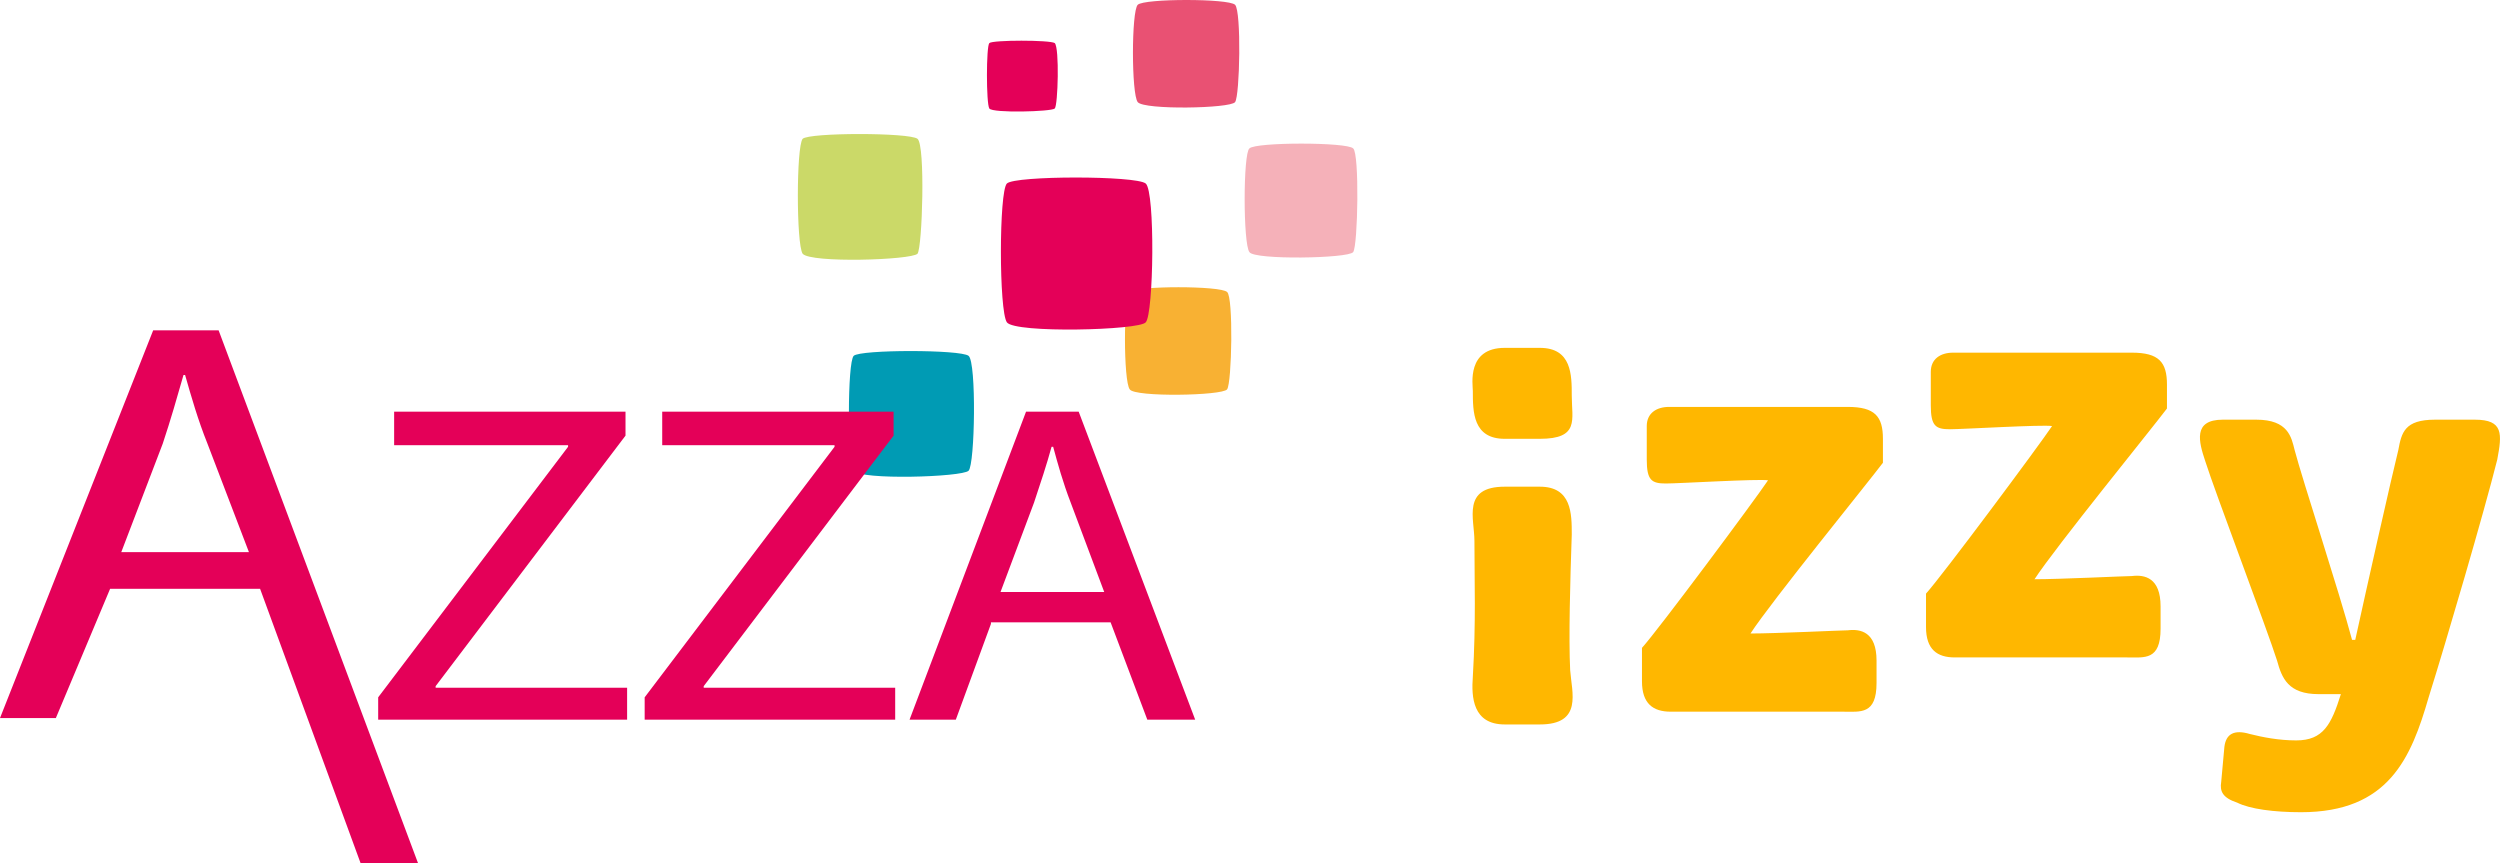 <?xml version="1.0" encoding="UTF-8" standalone="no"?>
<svg
   version="1.1"
   id="Calque_1"
   x="0px"
   y="0px"
   viewBox="0 0 156.671 54.1"
   xml:space="preserve"
   sodipodi:docname="logo-azza-2023.svg"
   width="156.671"
   height="54.1"
   inkscape:version="1.3-dev (77bc73e, 2022-05-18)"
   xmlns:inkscape="http://www.inkscape.org/namespaces/inkscape"
   xmlns:sodipodi="http://sodipodi.sourceforge.net/DTD/sodipodi-0.dtd"
   xmlns="http://www.w3.org/2000/svg"
   xmlns:svg="http://www.w3.org/2000/svg"><defs
   id="defs18" /><sodipodi:namedview
   id="namedview18"
   pagecolor="#ffffff"
   bordercolor="#666666"
   borderopacity="1.0"
   inkscape:showpageshadow="2"
   inkscape:pageopacity="0.0"
   inkscape:pagecheckerboard="0"
   inkscape:deskcolor="#d1d1d1"
   showgrid="false"
   inkscape:zoom="5.2468619"
   inkscape:cx="81.000797"
   inkscape:cy="27.159091"
   inkscape:window-width="2560"
   inkscape:window-height="1395"
   inkscape:window-x="0"
   inkscape:window-y="23"
   inkscape:window-maximized="1"
   inkscape:current-layer="Calque_1" />
<style
   type="text/css"
   id="style1">
	.st0{fill:#FFFFFF;}
	.st1{fill:#FFB700;}
	.st2{fill:#F8B133;}
	.st3{fill:#E40058;}
	.st4{fill:#CBD968;}
	.st5{fill:#009BB4;}
	.st6{fill:#E95173;}
	.st7{fill:#F5B1B9;}
</style>


<g
   id="g19"
   transform="translate(-38.5,-46.9)"><g
     id="g6">
	<path
   class="st1"
   d="m 130.9,80.8 c 0,-1.4 -0.8,-3.4 1.9,-3.4 h 2.2 c 2,0 2,1.7 2,3 -0.1,2.9 -0.2,6.5 -0.1,8.5 0.1,1.4 0.8,3.4 -1.9,3.4 h -2.2 c -2,0 -2.1,-1.7 -2,-3 0.2,-3.4 0.1,-6 0.1,-8.5 z"
   id="path2" />
	<path
   class="st1"
   d="m 132.8,68.7 h 2.2 c 2,0 2,1.7 2,3 0,1.5 0.5,2.7 -2,2.7 h -2.2 c -2,0 -2,-1.7 -2,-3 0,-0.4 -0.4,-2.7 2,-2.7 z"
   id="path3" />
	<path
   class="st1"
   d="m 141.4,87.5 c 1,-1.1 7.1,-9.3 7.9,-10.5 -0.6,-0.1 -5.6,0.2 -6.4,0.2 -0.9,0 -1.2,-0.2 -1.2,-1.5 v -2.1 c 0,-0.8 0.6,-1.2 1.4,-1.2 h 11.2 c 1.7,0 2.2,0.6 2.2,2 v 1.5 c -0.9,1.2 -7,8.7 -8.3,10.7 1.6,0 5.7,-0.2 6.1,-0.2 0.8,-0.1 1.8,0.1 1.8,1.9 v 1.4 c 0,2 -1,1.8 -2.1,1.8 h -10.8 c -1.1,0 -1.8,-0.5 -1.8,-1.9 z"
   id="path4" />
	<path
   class="st1"
   d="m 159.2,84.1 c 1,-1.1 7.1,-9.3 7.9,-10.5 -0.6,-0.1 -5.6,0.2 -6.4,0.2 -0.9,0 -1.2,-0.2 -1.2,-1.5 v -2.1 c 0,-0.8 0.6,-1.2 1.4,-1.2 h 11.2 c 1.7,0 2.2,0.6 2.2,2 v 1.5 c -0.9,1.2 -7,8.7 -8.3,10.7 1.6,0 5.7,-0.2 6.1,-0.2 0.8,-0.1 1.8,0.1 1.8,1.9 v 1.4 c 0,2 -1,1.8 -2.1,1.8 H 161 c -1.1,0 -1.8,-0.5 -1.8,-1.9 z"
   id="path5" />
	<path
   class="st1"
   d="m 179.5,92.9 c 0.8,0.2 1.8,0.4 2.9,0.4 1.7,0 2.2,-1 2.8,-2.9 h -1.4 c -1.9,0 -2.3,-1 -2.6,-2.1 -0.6,-1.9 -3.9,-10.6 -4.5,-12.5 -0.4,-1.2 -0.8,-2.6 1.1,-2.6 h 2.1 c 2,0 2.2,1.1 2.4,1.9 0.5,1.9 2.8,8.9 3.6,11.9 h 0.2 c 0.7,-3.2 2.3,-10.3 2.7,-11.9 0.2,-1.1 0.4,-1.9 2.3,-1.9 h 2.5 c 1.8,0 1.7,0.9 1.4,2.5 -0.8,3.2 -3.2,11.4 -4.3,14.9 -1.1,3.8 -2.5,7.2 -8,7.2 -1.7,0 -3.2,-0.2 -4,-0.6 -0.9,-0.3 -1.1,-0.7 -1,-1.3 l 0.2,-2.2 c 0.1,-0.8 0.6,-1.1 1.6,-0.8 z"
   id="path6" />
</g><g
     id="g18">
	<g
   id="g7">
		<path
   class="st2"
   d="m 115.4,71.3 c -0.3,0.4 -5.8,0.5 -6.1,0 -0.4,-0.5 -0.4,-5.8 0,-6.1 0.4,-0.4 5.7,-0.4 6.1,0 0.4,0.3 0.3,5.7 0,6.1 z"
   id="path7" />
	</g>
	<g
   id="g8">
		<path
   class="st3"
   d="m 110.3,67.1 c -0.4,0.5 -8.2,0.7 -8.7,0 -0.5,-0.7 -0.5,-8.2 0,-8.7 0.5,-0.5 8.1,-0.5 8.7,0 0.6,0.5 0.5,8.2 0,8.7 z"
   id="path8" />
	</g>
	<g
   id="g9">
		<path
   class="st4"
   d="m 96,62.8 c -0.4,0.4 -6.7,0.6 -7.2,0 -0.4,-0.6 -0.4,-6.7 0,-7.2 0.4,-0.4 6.7,-0.4 7.2,0 0.5,0.4 0.3,6.8 0,7.2 z"
   id="path9" />
	</g>
	<g
   id="g10">
		<path
   class="st5"
   d="m 99.2,76.4 c -0.4,0.4 -6.8,0.6 -7.2,0 -0.4,-0.6 -0.4,-6.8 0,-7.2 0.4,-0.4 6.7,-0.4 7.2,0 0.5,0.4 0.4,6.8 0,7.2 z"
   id="path10" />
	</g>
	<g
   id="g11">
		<path
   class="st3"
   d="m 104.6,53.7 c -0.2,0.2 -3.9,0.3 -4.1,0 -0.2,-0.3 -0.2,-3.9 0,-4.1 0.2,-0.2 3.8,-0.2 4.1,0 0.3,0.3 0.2,3.9 0,4.1 z"
   id="path11" />
	</g>
	<g
   id="g12">
		<path
   class="st6"
   d="m 115.9,53.3 c -0.3,0.4 -5.7,0.5 -6.1,0 -0.4,-0.5 -0.4,-5.7 0,-6.1 0.4,-0.4 5.7,-0.4 6.1,0 0.4,0.4 0.3,5.7 0,6.1 z"
   id="path12" />
	</g>
	<g
   id="g13">
		<path
   class="st7"
   d="m 123.3,62.7 c -0.3,0.4 -6.2,0.5 -6.5,0 -0.4,-0.5 -0.4,-6.2 0,-6.5 0.4,-0.4 6.1,-0.4 6.5,0 0.4,0.3 0.3,6.1 0,6.5 z"
   id="path13" />
	</g>
	<g
   id="g17">
		<path
   class="st3"
   d="M 45.4,83.8 42,91.9 h -3.5 l 9.6,-24.3 h 4.1 L 64.7,101 H 61.1 L 54.8,83.8 Z m 8.7,-2.3 -2.6,-6.8 c -0.6,-1.5 -1,-2.9 -1.4,-4.3 H 50 c -0.4,1.4 -0.8,2.8 -1.3,4.3 l -2.6,6.8 z"
   id="path14" />
		<path
   class="st3"
   d="M 62.2,90.6 74.1,74.9 V 74.8 H 63.2 v -2.1 h 14.5 v 1.5 L 65.8,89.9 V 90 h 12 v 2 H 62.2 Z"
   id="path15" />
		<path
   class="st3"
   d="M 78.9,90.6 90.8,74.9 V 74.8 H 80 v -2.1 h 14.5 v 1.5 L 82.6,89.9 V 90 h 12 v 2 H 78.9 Z"
   id="path16" />
		<path
   class="st3"
   d="m 100.6,86 -2.2,6 h -2.9 l 7.3,-19.3 h 3.3 l 7.3,19.3 h -3 l -2.3,-6.1 h -7.5 z m 7.1,-2 -2.1,-5.6 c -0.5,-1.3 -0.8,-2.4 -1.1,-3.5 h -0.1 c -0.3,1.1 -0.7,2.3 -1.1,3.5 l -2.1,5.6 z"
   id="path17" />
	</g>
</g></g>
</svg>
